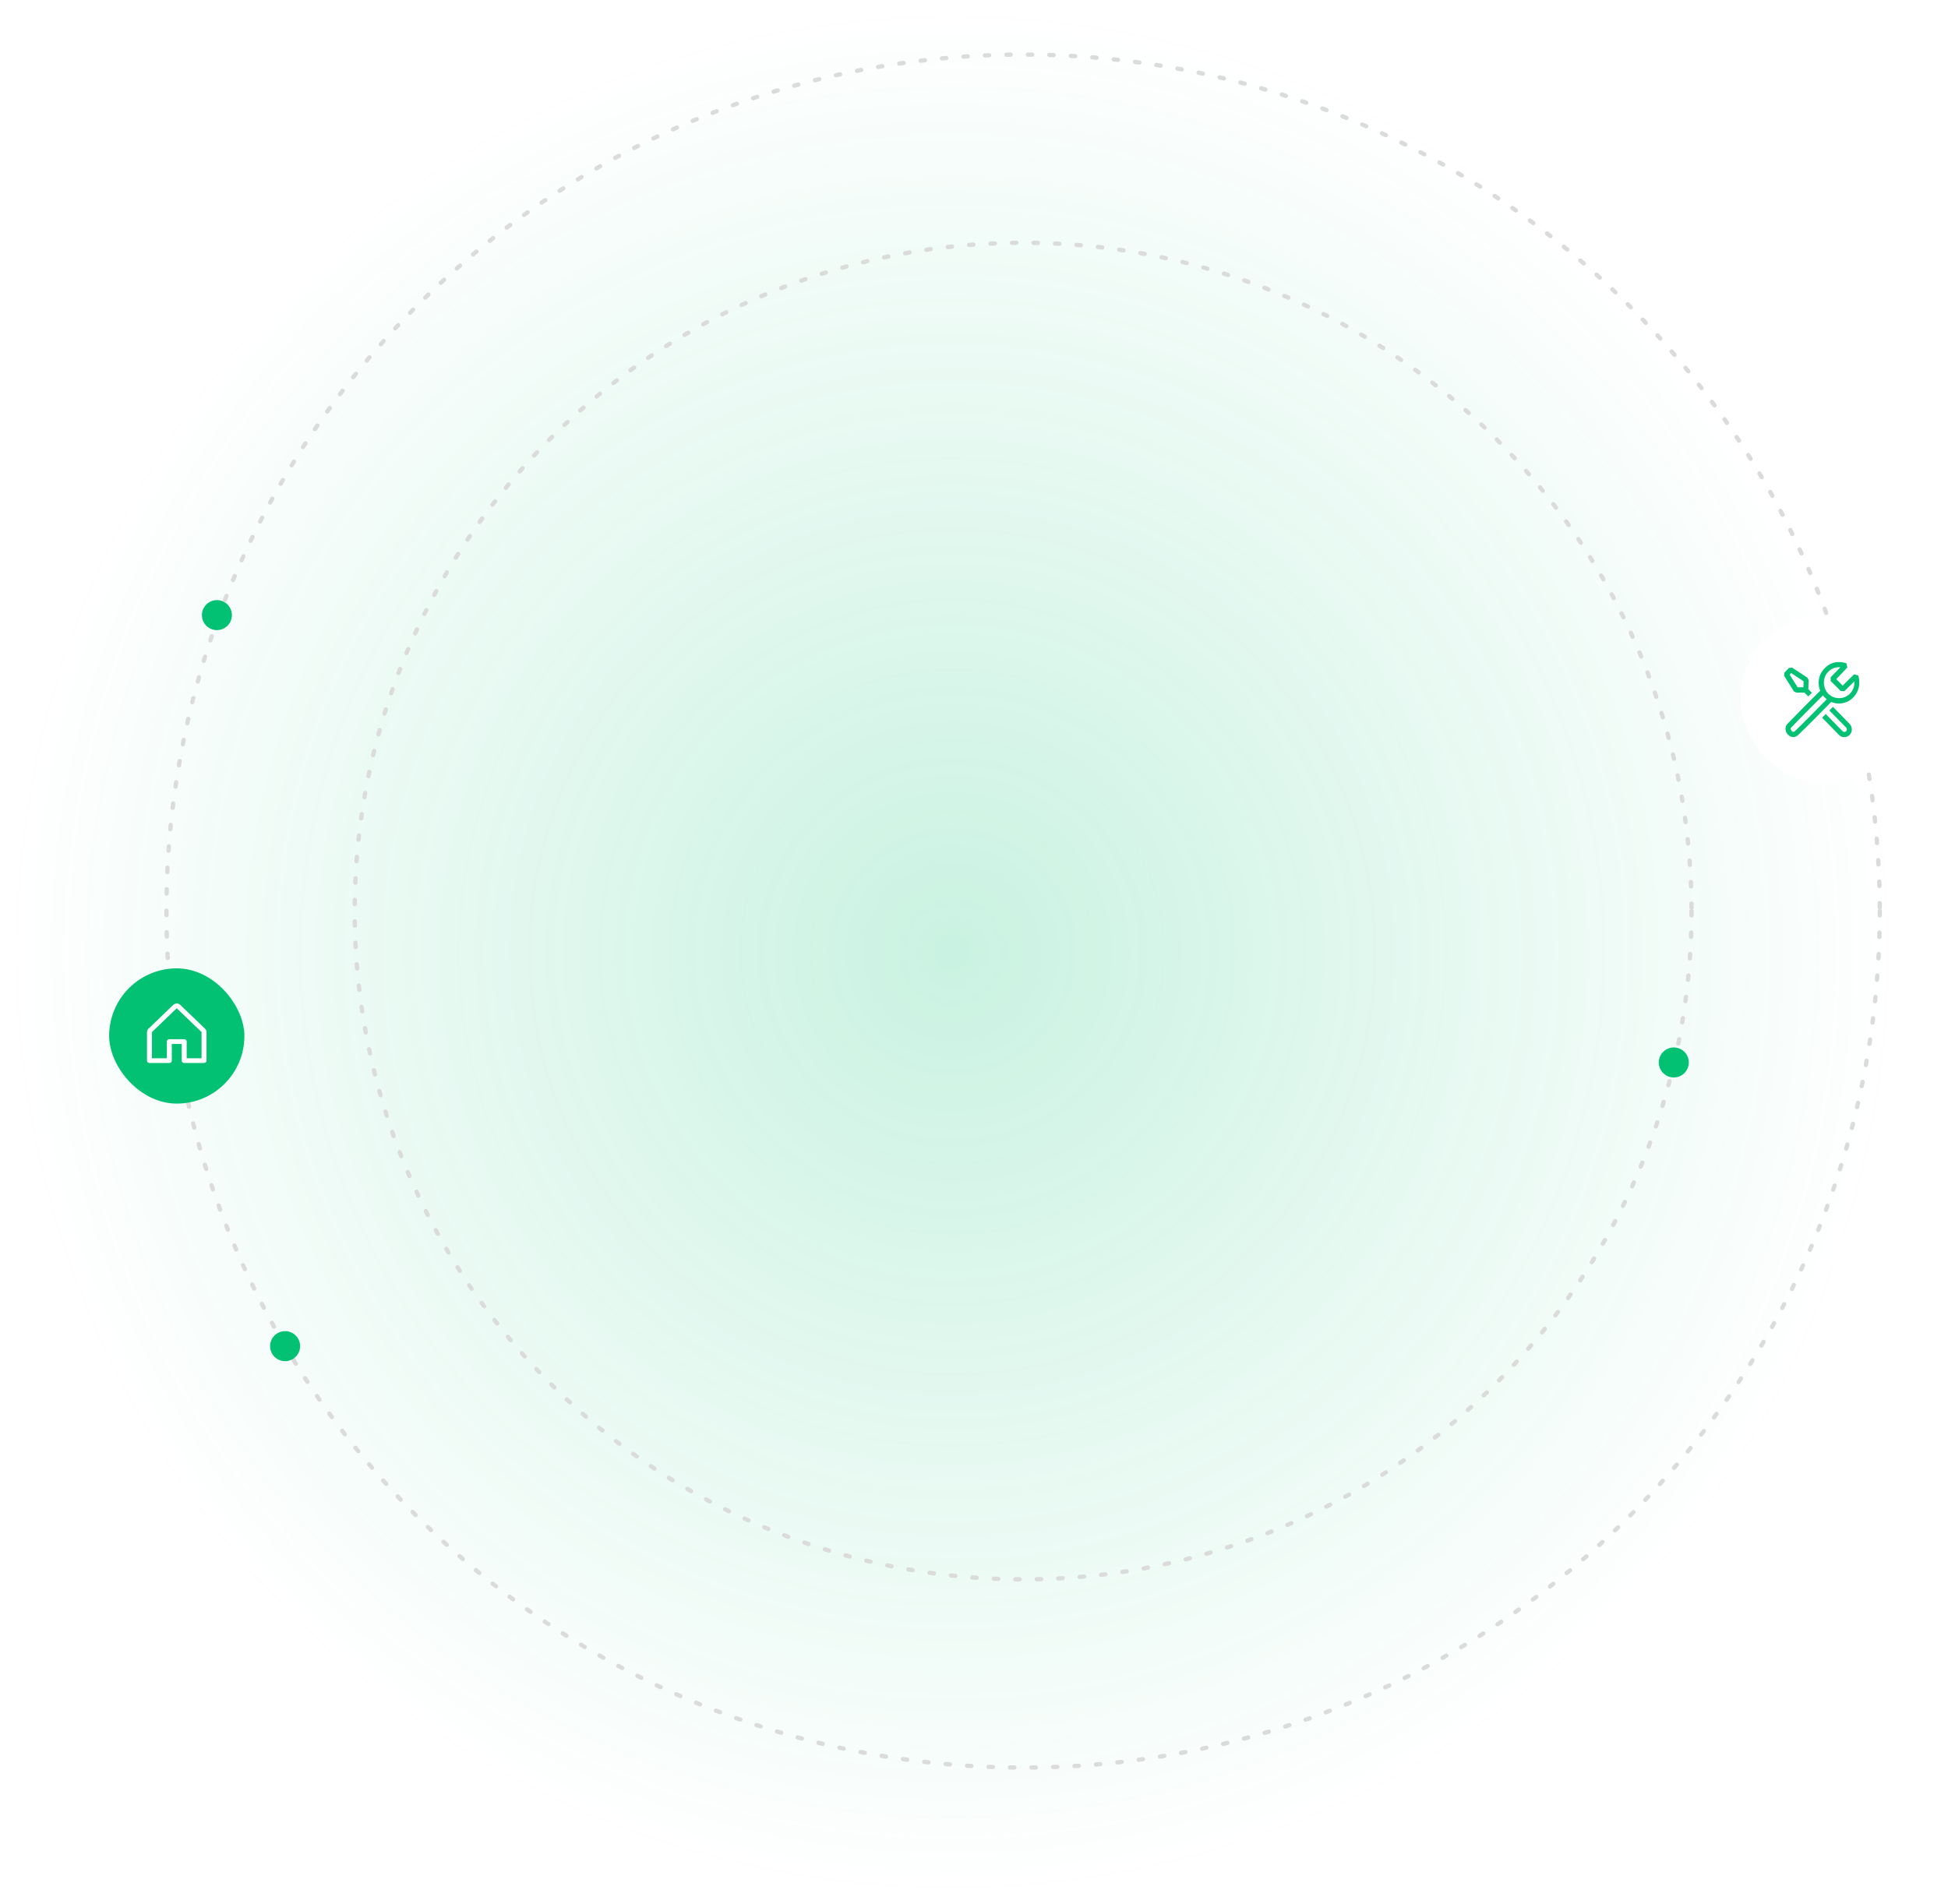 <svg width="714" height="698" viewBox="0 0 714 698" fill="none" xmlns="http://www.w3.org/2000/svg">
<circle opacity="0.7" cx="349" cy="349" r="349" fill="url(#paint0_radial_5063_12154)"/>
<circle cx="375" cy="334" r="314" stroke="#DBDBDB" stroke-width="1.575" stroke-linecap="round" stroke-linejoin="round" stroke-dasharray="1.58 6.3"/>
<circle cx="375" cy="334" r="245" stroke="#DBDBDB" stroke-width="1.575" stroke-linecap="round" stroke-dasharray="1.58 6.3"/>
<g filter="url(#filter0_d_5063_12154)">
<rect x="638" y="226" width="59.51" height="60.962" rx="29.755" fill="white" shape-rendering="crispEdges"/>
<path fill-rule="evenodd" clip-rule="evenodd" d="M681.086 247.589L679.55 247.227L675.399 251.354L673.049 248.96L677.097 244.713L676.742 243.153C675.887 242.866 674.992 242.715 674.09 242.704C673.106 242.687 672.129 242.875 671.221 243.256C670.344 243.651 669.551 244.213 668.886 244.909C668.144 245.61 667.557 246.458 667.163 247.4C666.403 249.273 666.403 251.368 667.163 253.24C663.058 257.279 659.006 261.37 655.009 265.515C654.595 266.056 654.398 266.732 654.45 267.411C654.469 267.773 654.56 268.127 654.717 268.454C654.874 268.781 655.093 269.073 655.363 269.315C655.61 269.584 655.897 269.799 656.224 269.961C656.558 270.108 656.919 270.193 657.283 270.211C657.905 270.199 658.502 269.963 658.964 269.547C662.012 266.679 667.852 260.785 671.17 257.332C672.07 257.714 673.037 257.911 674.013 257.909C674.996 257.907 675.969 257.709 676.874 257.326C677.78 256.943 678.599 256.383 679.284 255.678C680.689 254.241 681.474 252.311 681.472 250.303C681.495 249.383 681.365 248.466 681.086 247.589ZM657.773 268.151C657.698 268.219 657.606 268.267 657.507 268.289C657.41 268.308 657.311 268.308 657.214 268.289C657.112 268.273 657.015 268.235 656.93 268.177C656.84 268.123 656.763 268.049 656.706 267.96C656.43 267.679 656.172 267.143 656.43 266.842C659.128 263.973 664.682 258.365 668.156 254.937C668.353 255.199 668.568 255.445 668.801 255.678C669.034 255.921 669.283 256.144 669.55 256.349C666.191 259.795 660.711 265.336 657.773 268.151ZM679.664 250.303C679.668 251.809 679.081 253.256 678.026 254.335C676.973 255.369 675.557 255.948 674.081 255.948C672.606 255.948 671.189 255.369 670.136 254.335C669.364 253.53 668.837 252.522 668.615 251.428C668.394 250.334 668.488 249.201 668.886 248.158C669.151 247.449 669.562 246.803 670.092 246.263C670.622 245.722 671.26 245.299 671.964 245.02C672.633 244.742 673.35 244.599 674.074 244.598H674.574L670.997 248.286V249.657L674.728 253.37H676.028L679.664 249.795V250.303ZM658.378 253.896H661.392L662.78 255.308L664.115 253.981L662.806 252.646V252.561L662.918 249.314L662.485 248.454L656.854 244.748L655.69 244.878L654.054 246.55L653.924 247.729L657.543 253.475L658.378 253.896ZM656.517 246.745L661.073 249.745L660.996 251.956H658.878L655.94 247.306L656.517 246.745ZM670.507 260.449L671.834 259.124L677.949 265.395C678.464 265.936 678.751 266.655 678.751 267.402C678.751 268.149 678.464 268.868 677.949 269.409C677.563 269.808 677.064 270.081 676.52 270.191C675.976 270.302 675.411 270.246 674.899 270.03C674.572 269.885 674.279 269.674 674.039 269.409L667.852 263.103L669.189 261.768L675.356 268.057C675.439 268.148 675.542 268.219 675.657 268.264C675.884 268.355 676.138 268.355 676.364 268.264C676.48 268.219 676.583 268.148 676.666 268.057C676.754 267.973 676.821 267.87 676.862 267.756C676.909 267.64 676.933 267.517 676.933 267.393C676.929 267.27 676.906 267.147 676.864 267.031C676.823 266.917 676.756 266.814 676.667 266.73L670.507 260.449Z" fill="#02C172"/>
</g>
<g filter="url(#filter1_d_5063_12154)">
<rect x="40" y="355" width="49.579" height="49.579" rx="24.79" fill="#02C172"/>
<path d="M75.161 377.121L66.071 368.396C65.73 368.068 65.268 367.885 64.786 367.885C64.304 367.885 63.842 368.068 63.501 368.396L54.412 377.121C54.242 377.283 54.108 377.475 54.016 377.687C53.925 377.899 53.878 378.127 53.879 378.356V388.827C53.879 389.058 53.975 389.28 54.145 389.444C54.316 389.608 54.547 389.7 54.788 389.7H62.059C62.3 389.7 62.532 389.608 62.702 389.444C62.873 389.28 62.968 389.058 62.968 388.827V382.719H66.604V388.827C66.604 389.058 66.7 389.28 66.87 389.444C67.041 389.608 67.272 389.7 67.513 389.7H74.785C75.026 389.7 75.257 389.608 75.427 389.444C75.598 389.28 75.694 389.058 75.694 388.827V378.356C75.695 378.127 75.648 377.899 75.556 377.687C75.465 377.475 75.33 377.283 75.161 377.121ZM73.876 387.954H68.422V381.846C68.422 381.615 68.326 381.393 68.156 381.229C67.985 381.066 67.754 380.974 67.513 380.974H62.059C61.818 380.974 61.587 381.066 61.417 381.229C61.246 381.393 61.151 381.615 61.151 381.846V387.954H55.697V378.356L64.786 369.63L73.876 378.356V387.954Z" fill="white"/>
</g>
<circle cx="79.5" cy="225.5" r="5.5" fill="#02C172"/>
<circle cx="104.5" cy="493.5" r="5.5" fill="#02C172"/>
<circle cx="613.5" cy="389.5" r="5.5" fill="#02C172"/>
<defs>
<filter id="filter0_d_5063_12154" x="622.248" y="210.248" width="91.013" height="92.465" filterUnits="userSpaceOnUse" color-interpolation-filters="sRGB">
<feFlood flood-opacity="0" result="BackgroundImageFix"/>
<feColorMatrix in="SourceAlpha" type="matrix" values="0 0 0 0 0 0 0 0 0 0 0 0 0 0 0 0 0 0 127 0" result="hardAlpha"/>
<feOffset/>
<feGaussianBlur stdDeviation="7.876"/>
<feComposite in2="hardAlpha" operator="out"/>
<feColorMatrix type="matrix" values="0 0 0 0 0 0 0 0 0 0 0 0 0 0 0 0 0 0 0.1 0"/>
<feBlend mode="normal" in2="BackgroundImageFix" result="effect1_dropShadow_5063_12154"/>
<feBlend mode="normal" in="SourceGraphic" in2="effect1_dropShadow_5063_12154" result="shape"/>
</filter>
<filter id="filter1_d_5063_12154" x="24.248" y="339.248" width="81.082" height="81.082" filterUnits="userSpaceOnUse" color-interpolation-filters="sRGB">
<feFlood flood-opacity="0" result="BackgroundImageFix"/>
<feColorMatrix in="SourceAlpha" type="matrix" values="0 0 0 0 0 0 0 0 0 0 0 0 0 0 0 0 0 0 127 0" result="hardAlpha"/>
<feOffset/>
<feGaussianBlur stdDeviation="7.876"/>
<feComposite in2="hardAlpha" operator="out"/>
<feColorMatrix type="matrix" values="0 0 0 0 0 0 0 0 0 0 0 0 0 0 0 0 0 0 0.1 0"/>
<feBlend mode="normal" in2="BackgroundImageFix" result="effect1_dropShadow_5063_12154"/>
<feBlend mode="normal" in="SourceGraphic" in2="effect1_dropShadow_5063_12154" result="shape"/>
</filter>
<radialGradient id="paint0_radial_5063_12154" cx="0" cy="0" r="1" gradientUnits="userSpaceOnUse" gradientTransform="translate(349 349) rotate(90) scale(349)">
<stop stop-color="#02C172" stop-opacity="0.3"/>
<stop offset="1" stop-color="#02C172" stop-opacity="0"/>
</radialGradient>
</defs>
</svg>
